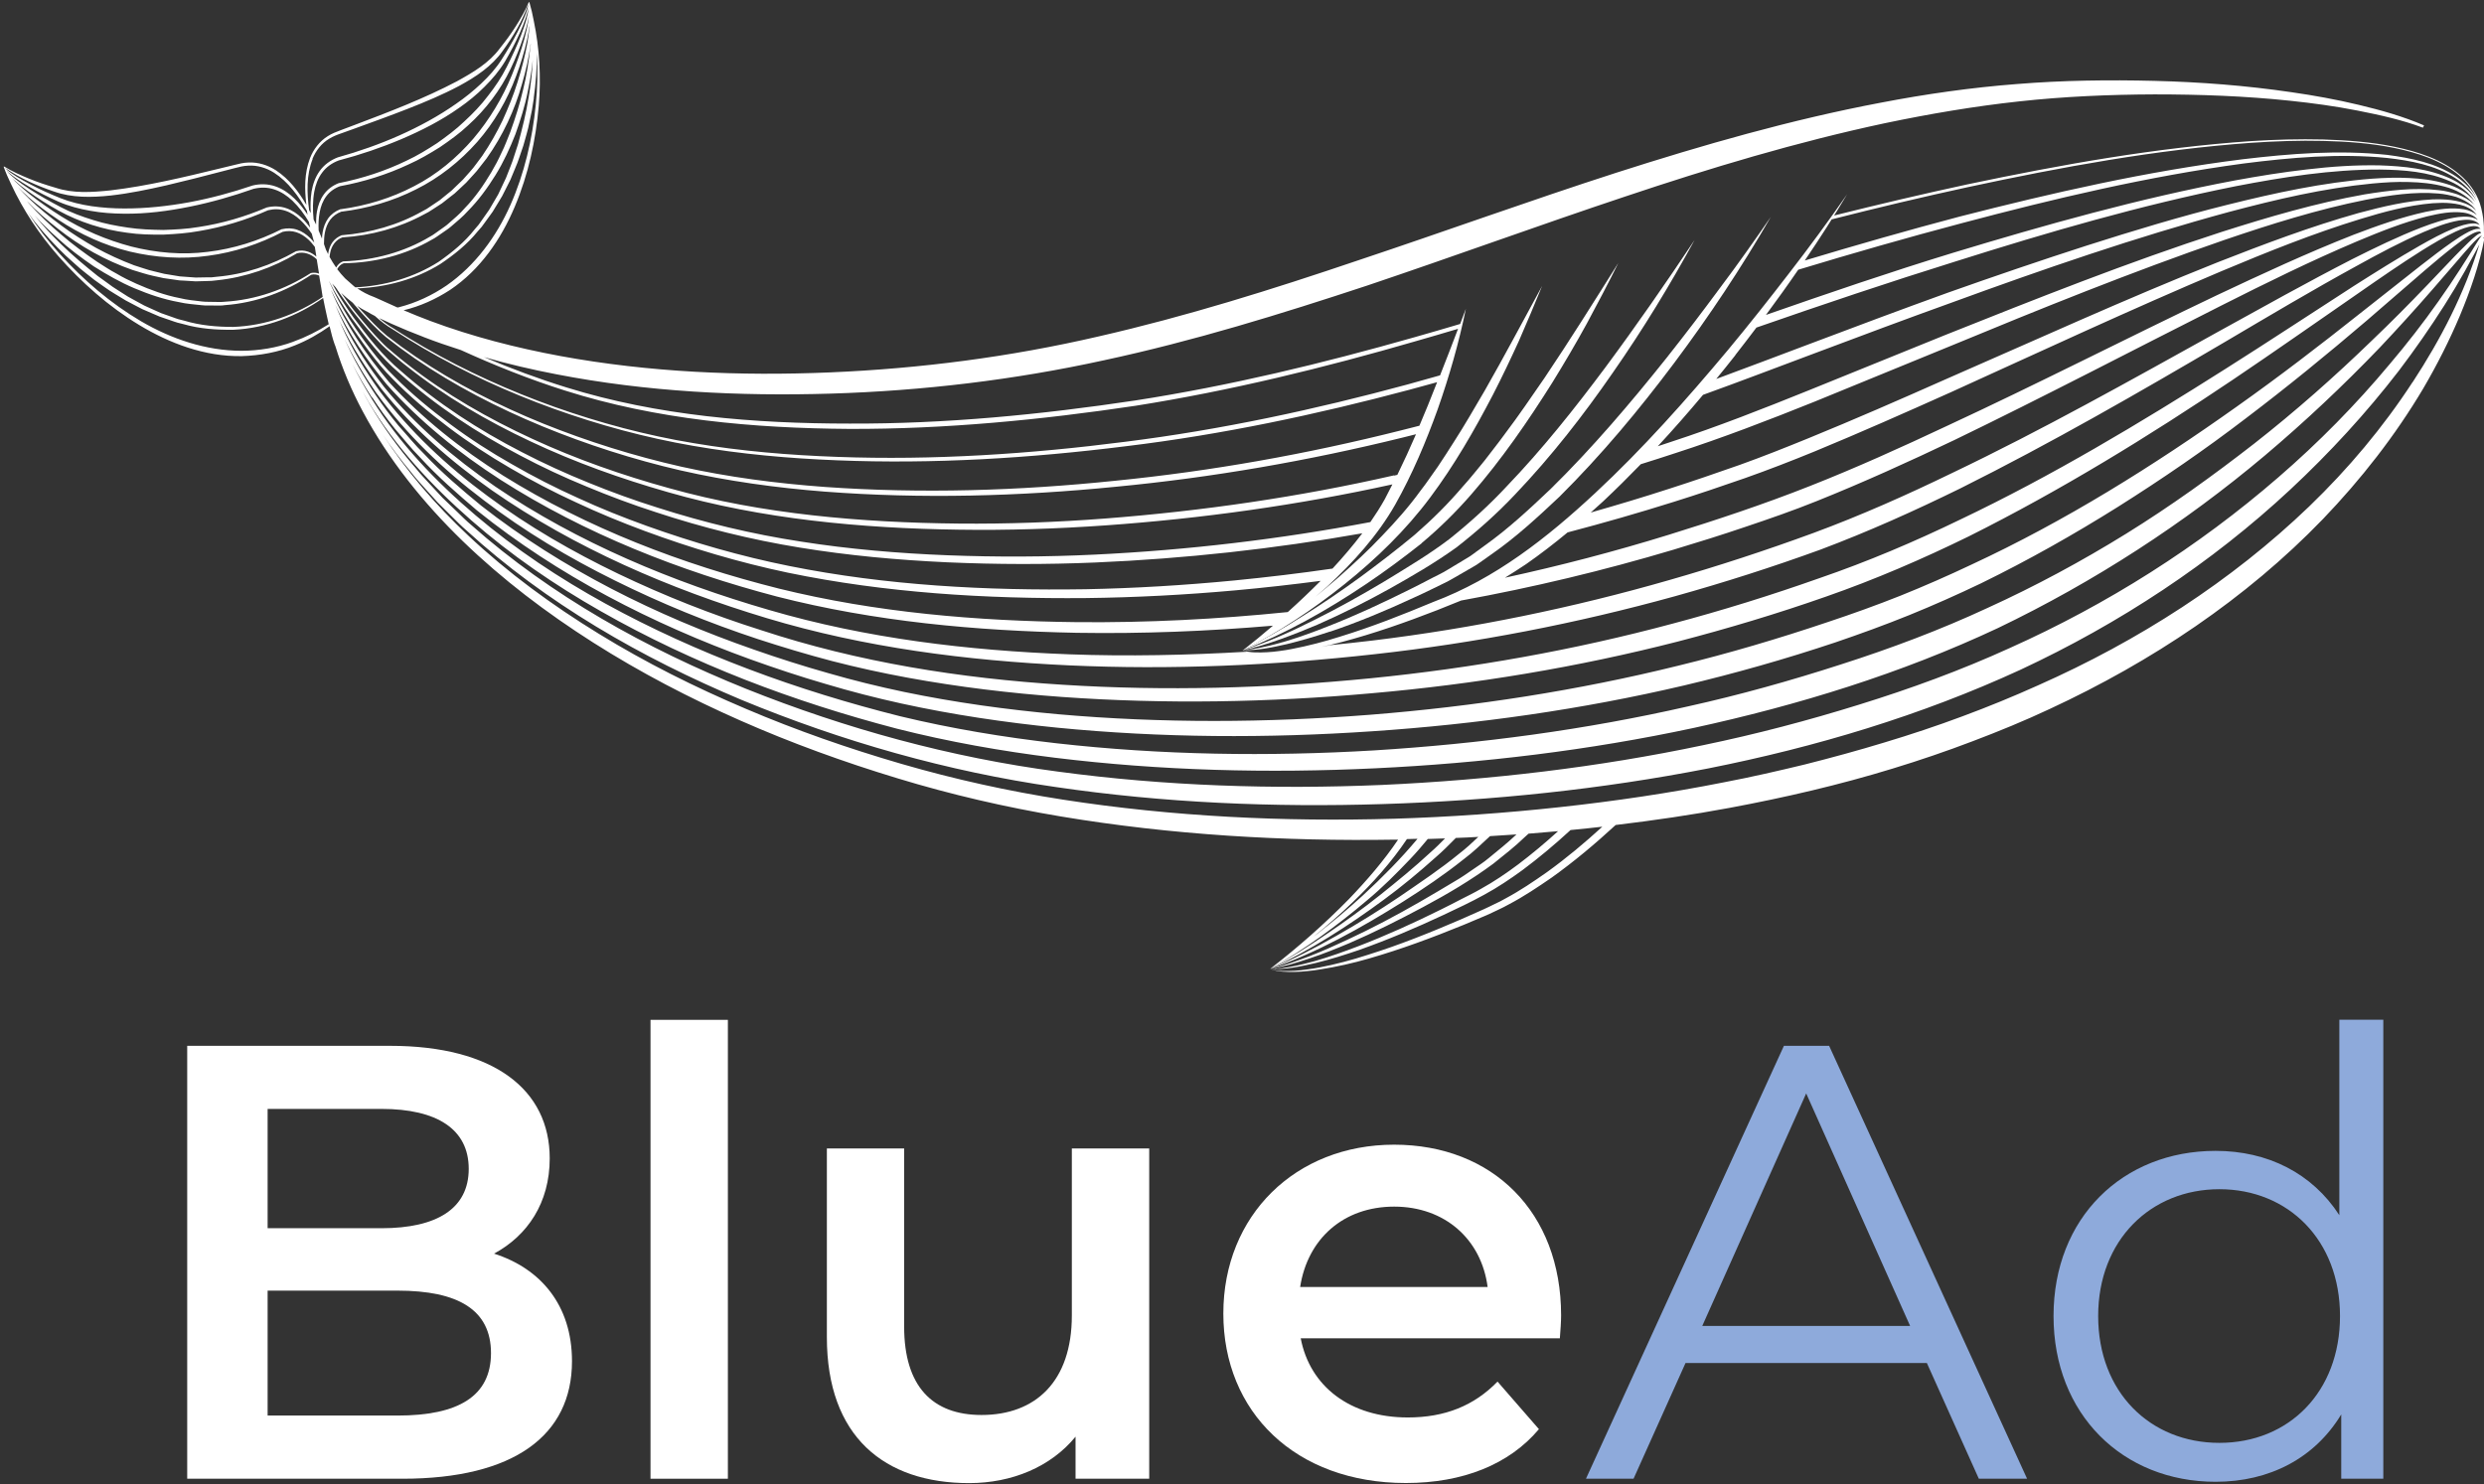 <?xml version="1.0" encoding="UTF-8"?> <svg xmlns="http://www.w3.org/2000/svg" width="261" height="156" viewBox="0 0 261 156" fill="none"><rect x="0" y="0" width="261" height="156" fill="#333333" stroke="none"/><g clip-path="url(#clip0_684_633)"><path d="M149.38 57.08C151.27 55.5 153.02 53.77 154.61 51.94C157.8 48.27 160.54 44.29 163.1 40.22C164.36 38.18 165.58 36.11 166.73 34.01C167.87 31.9 168.98 29.78 170.04 27.64C167.49 31.7 164.95 35.76 162.28 39.73C160.92 41.7 159.58 43.68 158.14 45.58C157.44 46.55 156.69 47.48 155.97 48.43C155.21 49.35 154.47 50.29 153.67 51.17C152.12 52.99 150.43 54.66 148.63 56.22C146.78 57.76 144.86 59.23 142.92 60.66C140.97 62.08 138.97 63.45 136.91 64.73C134.86 66.04 132.76 67.25 130.57 68.35C135.14 66.57 139.44 64.14 143.49 61.42C145.52 60.06 147.48 58.6 149.39 57.09L149.38 57.08Z" fill="white"></path><path d="M138.461 65.64C141.011 64.52 143.501 63.27 145.931 61.92C148.361 60.56 150.741 59.18 153.041 57.53C155.241 55.81 157.321 53.96 159.211 51.95C163.021 47.95 166.391 43.62 169.491 39.13C172.611 34.65 175.451 29.99 178.051 25.23C175.031 29.76 171.931 34.23 168.691 38.6C165.441 42.96 162.051 47.22 158.291 51.14C156.441 53.13 154.421 54.95 152.311 56.64C150.171 58.27 147.781 59.69 145.441 61.12C143.081 62.53 140.671 63.88 138.201 65.11C135.741 66.35 133.221 67.51 130.561 68.34C131.931 68.07 133.261 67.64 134.581 67.17C135.891 66.7 137.191 66.18 138.471 65.64H138.461Z" fill="white"></path><path d="M139.761 66.39C142.741 65.38 145.641 64.17 148.481 62.85C149.201 62.53 149.901 62.19 150.601 61.85C151.301 61.49 152.021 61.19 152.701 60.78L154.761 59.59C155.111 59.4 155.431 59.17 155.751 58.94L156.711 58.26C159.301 56.46 161.591 54.34 163.851 52.21C168.261 47.83 172.221 43.08 175.911 38.15C179.601 33.22 183.001 28.1 186.061 22.8C184.321 25.32 182.561 27.83 180.711 30.28C178.891 32.75 177.031 35.19 175.131 37.59C171.311 42.38 167.331 47.06 162.961 51.36C160.741 53.47 158.491 55.57 156.001 57.34L155.071 58.02C154.761 58.25 154.461 58.48 154.121 58.67L152.161 59.85C151.521 60.26 150.791 60.57 150.111 60.94C149.421 61.3 148.731 61.66 148.031 62C145.251 63.38 142.431 64.7 139.531 65.83C138.081 66.41 136.621 66.94 135.131 67.39C134.381 67.61 133.631 67.82 132.861 67.98C132.101 68.15 131.331 68.3 130.541 68.33C132.121 68.38 133.681 68.05 135.211 67.7C136.741 67.33 138.251 66.88 139.741 66.38L139.761 66.39Z" fill="white"></path><path d="M260.881 24.97H260.931L261.001 24.98C261.001 24.98 261.001 24.93 261.001 24.88C261.001 24.86 261.001 24.85 261.001 24.84C261.001 24.82 261.001 24.8 261.001 24.79C261.001 24.75 261.001 24.7 261.001 24.66C261.001 24.63 261.001 24.6 261.001 24.57C261.001 24.45 261.001 24.34 260.991 24.22C260.991 24.2 260.991 24.17 260.991 24.15C260.991 24.15 260.991 24.14 260.991 24.13C260.991 23.89 260.991 23.65 260.961 23.41C260.941 23.08 260.891 22.76 260.831 22.44C260.761 22.08 260.681 21.71 260.561 21.36C260.161 20.2 259.411 19.17 258.461 18.36C256.551 16.73 254.051 15.95 251.611 15.43C249.141 14.92 246.621 14.74 244.101 14.66C241.581 14.6 239.061 14.67 236.541 14.83C226.481 15.52 216.551 17.31 206.711 19.38C202.031 20.39 197.361 21.49 192.721 22.65C192.611 22.82 192.521 22.96 192.451 23.06C197.201 21.85 201.981 20.71 206.771 19.67C216.591 17.56 226.511 15.73 236.551 15.01C239.061 14.84 241.581 14.75 244.091 14.81C246.601 14.87 249.121 15.05 251.581 15.55C254.011 16.06 256.501 16.83 258.391 18.44C259.161 19.09 259.791 19.9 260.211 20.8C259.711 19.89 258.931 19.12 258.061 18.54C255.921 17.13 253.341 16.61 250.841 16.28C245.771 15.74 240.671 16.14 235.641 16.74C225.571 18 215.681 20.26 205.881 22.77C200.431 24.21 195.021 25.76 189.631 27.38C191.181 25.1 192.671 22.78 194.081 20.42C192.121 23.24 190.091 26 187.991 28.71C185.901 31.43 183.771 34.12 181.581 36.76C177.181 42.02 172.621 47.16 167.591 51.84C162.571 56.51 157.121 60.82 150.591 63.27C147.381 64.61 144.141 65.89 140.811 66.91C139.151 67.44 137.461 67.88 135.751 68.21C135.321 68.29 134.891 68.37 134.461 68.42C134.031 68.48 133.591 68.53 133.161 68.55C132.301 68.59 131.401 68.63 130.561 68.36C130.701 68.42 130.851 68.46 131.001 68.5C124.891 68.86 118.451 69 112.331 68.77C101.691 68.37 91.041 67.1 80.841 64.12C70.651 61.17 60.741 57.04 52.011 51.12C47.691 48.13 43.641 44.71 40.361 40.67C38.771 38.62 37.341 36.43 36.171 34.12C35.831 33.44 35.511 32.74 35.221 32.03C36.621 35.03 38.511 37.82 40.631 40.4C44.091 44.29 48.201 47.6 52.611 50.44C61.461 56.1 71.411 60.01 81.631 62.7C91.911 65.33 102.551 66.3 113.141 66.51C120.021 66.62 126.901 66.35 133.751 65.76C132.711 66.65 131.661 67.52 130.571 68.37C134.381 66.43 137.971 64.06 141.301 61.38C144.631 58.71 147.721 55.71 150.271 52.29C152.821 48.88 154.921 45.22 156.861 41.5C157.821 39.64 158.721 37.74 159.591 35.84C160.431 33.92 161.241 32 162.031 30.06C160.021 33.74 158.071 37.44 156.001 41.06C154.941 42.86 153.911 44.67 152.781 46.42C152.231 47.31 151.651 48.17 151.081 49.04C150.471 49.88 149.901 50.76 149.261 51.57C148.041 53.26 146.661 54.81 145.211 56.32C143.781 57.84 142.231 59.27 140.661 60.66C139.851 61.36 139.041 62.05 138.211 62.73C138.631 62.36 139.061 62 139.471 61.63C142.191 59.1 144.731 56.31 146.591 53.05C148.411 49.82 149.831 46.43 151.071 42.99C152.281 39.54 153.291 36.03 154.021 32.46C153.821 32.99 153.621 33.52 153.421 34.05C151.831 34.52 150.241 34.99 148.641 35.44C138.991 38.19 129.211 40.55 119.291 42.09C109.361 43.58 99.321 44.56 89.271 44.52C79.241 44.52 69.101 43.7 59.521 40.72C56.571 39.81 53.681 38.73 50.841 37.53C53.351 38.25 55.901 38.85 58.471 39.34C67.961 41.18 77.671 41.66 87.301 41.37C96.931 41.08 106.571 39.93 115.981 37.87C125.401 35.85 134.581 33.01 143.661 30.01C152.721 26.96 161.671 23.69 170.691 20.68C179.701 17.66 188.801 14.92 198.091 12.94C202.731 11.97 207.421 11.17 212.131 10.66C216.851 10.14 221.601 9.94 226.371 9.92C231.131 9.92 235.901 10.09 240.641 10.59C243.011 10.84 245.371 11.16 247.701 11.62C250.031 12.08 252.371 12.59 254.581 13.42L254.701 13.18C252.491 12.23 250.181 11.58 247.841 11.02C245.501 10.46 243.141 10.03 240.761 9.69C236.001 8.99 231.201 8.62 226.391 8.5C221.591 8.38 216.761 8.44 211.951 8.83C207.141 9.2 202.361 9.88 197.631 10.79C188.161 12.58 178.921 15.24 169.811 18.16C160.701 21.1 151.741 24.35 142.711 27.36C133.711 30.41 124.641 33.26 115.391 35.37C106.151 37.51 96.721 38.74 87.221 39.14C77.731 39.54 68.181 39.13 58.871 37.42C54.221 36.56 49.631 35.38 45.231 33.74C44.281 33.38 43.341 33.01 42.411 32.61C44.151 32.19 45.801 31.44 47.291 30.47C50.471 28.34 52.651 25.12 54.081 21.74C55.521 18.34 56.301 14.72 56.611 11.08C56.861 8.1 56.691 5.09 56.081 2.17C55.961 1.52 55.811 0.87 55.621 0.23H55.591H55.561C55.201 1.11 54.711 1.94 54.201 2.75C53.691 3.56 53.121 4.33 52.521 5.08C51.391 6.62 49.691 7.62 48.001 8.55C44.561 10.36 40.871 11.77 37.191 13.16L35.811 13.68C35.361 13.85 34.871 14.03 34.441 14.31C33.571 14.85 32.941 15.69 32.581 16.6C31.971 18.19 31.991 19.89 32.191 21.53C31.381 20.14 30.391 18.82 28.991 17.9C28.151 17.36 27.131 17.03 26.101 17.08C25.591 17.09 25.081 17.22 24.611 17.34L23.171 17.69C19.341 18.62 15.491 19.55 11.601 20.01C9.661 20.21 7.681 20.35 5.831 19.73C4.891 19.46 3.961 19.15 3.061 18.78C2.161 18.41 1.261 18.01 0.431 17.5L0.411 17.52H0.381C0.611 18.16 0.881 18.77 1.171 19.37C2.441 22.09 4.121 24.63 6.121 26.91C8.571 29.69 11.391 32.2 14.611 34.15C17.811 36.09 21.531 37.49 25.401 37.43C27.321 37.37 29.231 37.02 30.991 36.3C32.291 35.78 33.501 35.09 34.631 34.29C34.801 35.01 34.971 35.65 35.141 36.13C35.171 36.23 35.211 36.31 35.241 36.39C35.971 38.76 36.951 41.07 38.131 43.27C40.831 48.32 44.481 52.86 48.631 56.88C52.791 60.91 57.441 64.43 62.351 67.55C67.261 70.67 72.461 73.38 77.811 75.74C83.161 78.1 88.681 80.1 94.291 81.8C99.901 83.51 105.651 84.84 111.451 85.81C123.061 87.75 134.851 88.44 146.611 88.25C146.711 88.25 146.801 88.25 146.901 88.25C145.401 90.47 143.631 92.52 141.751 94.48C139.181 97.1 136.411 99.55 133.471 101.82C137.111 99.77 140.491 97.3 143.661 94.61C145.261 93.28 146.731 91.8 148.161 90.3C148.811 89.62 149.421 88.91 150.021 88.18C150.621 88.16 151.231 88.14 151.831 88.12C151.341 88.62 150.841 89.12 150.301 89.59C148.611 91.16 146.821 92.62 145.021 94.06C143.211 95.5 141.331 96.86 139.411 98.16C137.501 99.47 135.521 100.7 133.471 101.83C137.721 99.85 141.671 97.32 145.421 94.55C147.301 93.17 149.091 91.68 150.821 90.13C151.571 89.49 152.271 88.78 152.971 88.07C153.761 88.04 154.551 88.01 155.331 87.96C154.681 88.58 154.021 89.19 153.301 89.74C151.331 91.36 149.151 92.8 147.031 94.26C144.891 95.7 142.691 97.07 140.431 98.35C138.181 99.64 135.871 100.83 133.461 101.83C138.411 100.12 142.991 97.54 147.401 94.78C149.601 93.39 151.751 91.94 153.791 90.31C154.781 89.57 155.661 88.72 156.561 87.88C157.491 87.82 158.411 87.77 159.341 87.7C158.411 88.58 157.411 89.38 156.421 90.19C156.151 90.42 155.861 90.63 155.571 90.83L154.691 91.43C154.111 91.83 153.531 92.24 152.901 92.6C151.671 93.34 150.441 94.07 149.191 94.79C146.701 96.22 144.161 97.57 141.551 98.78C140.251 99.39 138.931 99.98 137.591 100.5C136.241 101.01 134.881 101.51 133.471 101.83C134.911 101.6 136.301 101.17 137.671 100.71C139.051 100.25 140.391 99.71 141.731 99.15C144.391 98 146.981 96.7 149.521 95.34C152.071 93.98 154.561 92.51 156.901 90.78C158.031 89.87 159.171 88.99 160.201 87.99C160.331 87.86 160.471 87.74 160.611 87.62C161.641 87.54 162.681 87.45 163.711 87.36C162.371 88.58 160.971 89.75 159.521 90.85C158.261 91.79 156.971 92.67 155.591 93.43C154.921 93.82 154.201 94.17 153.491 94.53C152.781 94.89 152.091 95.27 151.371 95.61C148.531 97.02 145.641 98.33 142.671 99.47C141.191 100.03 139.691 100.57 138.161 101.01C137.391 101.22 136.621 101.42 135.841 101.57C135.061 101.72 134.271 101.86 133.471 101.85C135.081 101.92 136.671 101.58 138.221 101.22C139.781 100.84 141.301 100.36 142.821 99.84C145.841 98.77 148.781 97.52 151.661 96.17C153.101 95.49 154.541 94.82 155.951 94.04C157.371 93.27 158.691 92.38 159.981 91.44C161.741 90.13 163.411 88.72 165.021 87.24C166.131 87.13 167.251 87.02 168.361 86.89C166.511 88.58 164.591 90.19 162.551 91.66C161.141 92.65 159.711 93.62 158.191 94.43C157.821 94.65 157.431 94.84 157.041 95.02C156.651 95.2 156.271 95.41 155.871 95.58L153.481 96.64C150.281 98.02 147.041 99.32 143.711 100.36C142.051 100.9 140.361 101.35 138.651 101.68C138.221 101.76 137.791 101.84 137.361 101.89C136.931 101.96 136.491 102 136.061 102.03C135.191 102.07 134.301 102.12 133.461 101.84C134.281 102.16 135.191 102.16 136.071 102.15C136.511 102.14 136.951 102.11 137.391 102.06C137.831 102.03 138.271 101.96 138.701 101.89C140.441 101.62 142.161 101.23 143.851 100.74C147.231 99.77 150.521 98.54 153.761 97.22L156.181 96.2C156.581 96.03 156.981 95.82 157.381 95.64C157.781 95.45 158.181 95.26 158.561 95.04C160.121 94.22 161.581 93.24 163.021 92.25C165.401 90.55 167.621 88.68 169.761 86.71C173.771 86.23 177.761 85.65 181.731 84.91C187.521 83.83 193.271 82.5 198.901 80.77C201.721 79.91 204.511 78.96 207.261 77.91C210.011 76.87 212.741 75.75 215.401 74.5C226.061 69.55 235.991 62.94 244.071 54.56C248.091 50.37 251.671 45.79 254.611 40.84C256.061 38.36 257.361 35.8 258.471 33.17C259.571 30.53 260.511 27.84 261.051 25.03L260.911 25.01L260.881 24.97ZM144.001 54.87C134.461 56.68 124.771 57.82 115.061 58.29C109.901 58.54 104.721 58.56 99.561 58.36C94.401 58.16 89.241 57.72 84.141 56.92C79.041 56.14 74.011 54.93 69.111 53.36C66.651 52.59 64.231 51.71 61.851 50.74C59.471 49.78 57.131 48.71 54.851 47.53C50.291 45.19 45.971 42.39 42.151 39.02C40.191 37.39 38.631 35.38 37.131 33.35C36.321 32.21 35.561 31.03 34.901 29.8C35.011 29.92 35.141 30.06 35.271 30.2C35.931 31.21 36.641 32.19 37.401 33.13C38.191 34.11 39.001 35.08 39.871 35.99C40.301 36.45 40.781 36.88 41.271 37.28C41.761 37.69 42.231 38.11 42.741 38.49C46.721 41.65 51.151 44.24 55.781 46.41C60.411 48.59 65.251 50.32 70.191 51.73C75.131 53.15 80.211 54.1 85.321 54.71C90.431 55.32 95.581 55.6 100.731 55.67C105.881 55.75 111.031 55.58 116.161 55.22C126.301 54.5 136.391 53.09 146.301 50.91C146.041 51.43 145.771 51.95 145.501 52.47C145.041 53.29 144.531 54.09 143.991 54.87H144.001ZM146.481 49.96C136.501 52.24 126.331 53.71 116.101 54.5C110.991 54.89 105.861 55.08 100.731 55.03C95.601 54.98 90.471 54.73 85.381 54.16C80.291 53.59 75.241 52.69 70.311 51.31C65.381 49.95 60.551 48.26 55.921 46.12C51.291 43.99 46.861 41.45 42.871 38.33C42.361 37.95 41.891 37.54 41.401 37.14C40.911 36.74 40.441 36.33 40.011 35.87C39.131 34.97 38.321 34.01 37.531 33.04C36.931 32.31 36.381 31.55 35.841 30.78C36.201 31.12 36.611 31.47 37.051 31.81C37.321 32.13 37.601 32.45 37.881 32.76C38.721 33.68 39.571 34.61 40.541 35.42L42.041 36.57L43.581 37.67C47.751 40.53 52.281 42.86 56.971 44.8C61.671 46.73 66.531 48.29 71.501 49.44C76.481 50.57 81.551 51.27 86.641 51.67C96.831 52.45 107.081 52.17 117.241 51.16C127.401 50.19 137.491 48.43 147.381 45.99C147.851 45.88 148.311 45.76 148.781 45.64C148.161 47.08 147.511 48.5 146.821 49.91C146.701 49.94 146.591 49.97 146.471 49.99L146.481 49.96ZM149.161 44.74C148.511 44.91 147.851 45.08 147.191 45.24C137.341 47.72 127.311 49.52 117.171 50.53C107.051 51.58 96.831 51.9 86.671 51.18C81.601 50.81 76.541 50.15 71.581 49.05C66.631 47.93 61.771 46.41 57.071 44.52C52.381 42.62 47.851 40.31 43.681 37.49L42.141 36.41L40.641 35.28C39.681 34.49 38.831 33.56 37.981 32.65C37.831 32.48 37.681 32.31 37.531 32.15C37.851 32.37 38.191 32.57 38.541 32.74C38.551 32.74 38.561 32.74 38.571 32.75C38.841 32.92 39.121 33.07 39.391 33.21C39.981 33.74 40.601 34.23 41.291 34.63C42.341 35.32 43.411 35.97 44.491 36.61C48.831 39.14 53.431 41.25 58.181 42.96C62.931 44.67 67.831 46 72.831 46.86C77.821 47.73 82.891 48.18 87.951 48.38C98.091 48.79 108.251 48.16 118.301 46.9C128.371 45.68 138.301 43.58 148.071 40.97C149.051 40.71 150.031 40.44 151.001 40.17C150.681 40.98 150.361 41.8 150.031 42.61C149.741 43.32 149.441 44.03 149.141 44.74H149.161ZM44.501 35.42C45.791 35.92 47.101 36.37 48.421 36.79C51.981 38.41 55.631 39.87 59.371 41.05C68.991 44.11 79.181 45.01 89.241 45.08C99.341 45.11 109.401 44.13 119.361 42.64C129.321 41.06 139.111 38.66 148.761 35.86C150.241 35.44 151.721 35 153.201 34.56C152.581 36.2 151.951 37.83 151.311 39.45C150.181 39.77 149.051 40.09 147.921 40.4C138.181 43.04 128.281 45.17 118.251 46.43C108.221 47.72 98.091 48.39 87.981 48.02C82.931 47.84 77.881 47.42 72.901 46.58C67.921 45.76 63.021 44.45 58.281 42.77C53.541 41.08 48.931 39 44.591 36.5C43.511 35.87 42.431 35.23 41.381 34.54C40.821 34.22 40.311 33.84 39.831 33.43C40.271 33.64 40.721 33.84 41.161 34.04C42.261 34.53 43.381 34.99 44.511 35.42H44.501ZM56.081 10.31C56.301 8.75 56.421 7.16 56.391 5.58C56.521 7.4 56.481 9.23 56.291 11.04C55.931 14.65 55.101 18.23 53.631 21.55C52.161 24.86 49.941 27.9 46.931 30C45.421 31.03 43.731 31.83 41.921 32.29C41.871 32.3 41.821 32.31 41.761 32.32C41.281 32.11 40.801 31.88 40.321 31.67C40.051 31.54 39.791 31.43 39.541 31.32C39.461 31.29 39.391 31.25 39.311 31.22C38.641 30.98 38.061 30.66 37.541 30.31C40.611 30.19 43.671 29.36 46.281 27.74C47.721 26.77 49.101 25.67 50.191 24.32L50.621 23.83C50.751 23.66 50.881 23.48 51.001 23.31L51.761 22.26L52.431 21.16L52.761 20.61L53.051 20.04L53.631 18.89L54.121 17.71C54.471 16.93 54.701 16.1 54.991 15.3C55.211 14.48 55.481 13.66 55.631 12.83C55.721 12.41 55.811 12 55.891 11.58L56.091 10.32L56.081 10.31ZM55.541 10.24C55.281 11.9 54.871 13.53 54.431 15.15L54.041 16.35C53.921 16.75 53.781 17.15 53.621 17.54L53.161 18.71L52.621 19.85L52.351 20.42L52.031 20.97L51.391 22.06L50.661 23.1C50.541 23.27 50.421 23.45 50.291 23.62L49.881 24.1C48.831 25.44 47.501 26.53 46.101 27.51C43.521 29.16 40.451 30.05 37.341 30.2C37.291 30.17 37.251 30.13 37.211 30.1C36.891 29.82 36.571 29.54 36.261 29.26C35.951 28.94 35.681 28.62 35.431 28.29C35.581 28.01 35.801 27.77 36.111 27.67C39.351 27.62 42.601 26.81 45.391 25.18C45.761 25 46.071 24.74 46.411 24.52C46.731 24.28 47.091 24.08 47.391 23.81C48.001 23.28 48.631 22.78 49.161 22.18C50.291 21.04 51.231 19.74 52.071 18.39C52.911 17.03 53.571 15.59 54.151 14.12C54.681 12.63 55.161 11.13 55.461 9.58C55.691 8.49 55.871 7.39 55.981 6.28C55.921 7.62 55.771 8.95 55.541 10.27V10.24ZM55.731 4.86C55.581 6.4 55.331 7.94 54.961 9.44C54.611 10.95 54.141 12.43 53.611 13.89C53.311 14.61 53.061 15.34 52.701 16.04C52.531 16.39 52.381 16.75 52.191 17.09L51.621 18.11C50.821 19.45 49.941 20.74 48.841 21.87C48.331 22.47 47.721 22.97 47.131 23.49C46.841 23.76 46.501 23.96 46.181 24.2C45.851 24.42 45.551 24.68 45.201 24.86C42.481 26.5 39.291 27.36 36.081 27.47H36.061H36.051C35.721 27.59 35.481 27.83 35.321 28.12C35.051 27.74 34.831 27.37 34.631 27.01C34.641 26.86 34.661 26.72 34.691 26.58C34.821 25.86 35.271 25.19 35.981 24.95C38.961 24.77 41.921 23.96 44.541 22.54L45.031 22.28L45.501 21.98L46.441 21.37L47.321 20.68L47.761 20.34L48.171 19.96L48.981 19.2L49.731 18.38C49.991 18.11 50.221 17.83 50.441 17.53C50.671 17.24 50.901 16.95 51.121 16.66C52.831 14.26 54.081 11.58 54.861 8.78C55.261 7.4 55.581 5.99 55.761 4.57C55.761 4.67 55.761 4.77 55.741 4.86H55.731ZM55.641 2.79C55.591 3.36 55.511 3.93 55.421 4.49C55.161 5.9 54.801 7.29 54.371 8.65C53.951 10.02 53.401 11.34 52.811 12.65C52.191 13.94 51.481 15.19 50.671 16.38C50.461 16.67 50.241 16.96 50.031 17.24C49.821 17.53 49.601 17.81 49.351 18.08L48.631 18.89L47.851 19.64L47.461 20.02L47.041 20.36L46.191 21.05L45.281 21.66L44.831 21.96L44.351 22.22C41.811 23.66 38.901 24.48 35.951 24.72H35.931H35.911C35.531 24.87 35.181 25.12 34.941 25.45C34.701 25.78 34.571 26.16 34.501 26.54C34.491 26.6 34.491 26.66 34.481 26.72C34.401 26.56 34.321 26.4 34.251 26.25C34.181 26.05 34.111 25.85 34.041 25.65C34.041 25.24 34.061 24.83 34.141 24.43C34.231 23.95 34.411 23.48 34.701 23.09C34.991 22.71 35.391 22.42 35.851 22.25C38.581 21.92 41.261 21.15 43.701 19.91C46.161 18.69 48.341 16.95 50.141 14.92C51.931 12.88 53.301 10.5 54.231 7.99C54.701 6.74 55.091 5.46 55.381 4.16C55.481 3.7 55.561 3.24 55.621 2.77L55.641 2.79ZM55.581 1.61C55.561 1.8 55.541 2 55.511 2.19C55.411 2.84 55.261 3.48 55.091 4.11C54.741 5.38 54.291 6.62 53.801 7.85C52.811 10.29 51.431 12.57 49.721 14.59C47.991 16.59 45.911 18.34 43.511 19.57C41.131 20.82 38.491 21.63 35.801 21.99H35.781H35.761C35.251 22.18 34.791 22.52 34.481 22.95C34.171 23.38 33.991 23.89 33.901 24.4C33.861 24.63 33.841 24.85 33.831 25.08C33.721 24.8 33.601 24.52 33.481 24.23C33.451 23.58 33.471 22.93 33.591 22.3C33.701 21.7 33.921 21.11 34.281 20.63C34.641 20.14 35.151 19.78 35.731 19.57C38.211 19.11 40.631 18.36 42.911 17.29C44.061 16.78 45.151 16.14 46.221 15.47C47.261 14.76 48.281 14.03 49.191 13.17C51.051 11.49 52.581 9.47 53.651 7.23C54.181 6.12 54.631 4.98 55.021 3.82C55.211 3.24 55.381 2.65 55.501 2.05C55.531 1.91 55.551 1.76 55.581 1.61ZM33.931 31.19C31.161 33.07 27.881 34.24 24.511 34.36C22.781 34.36 21.041 34.21 19.381 33.71L18.751 33.55C18.541 33.49 18.341 33.41 18.141 33.34L16.921 32.91L15.741 32.38L15.151 32.11L14.581 31.8L13.451 31.18L12.371 30.49C12.001 30.27 11.651 30.02 11.311 29.76L10.271 29.01C8.931 27.94 7.621 26.85 6.401 25.65C5.421 24.7 4.501 23.7 3.641 22.65C4.401 23.49 5.211 24.28 6.061 25.04C7.241 26.13 8.531 27.09 9.861 28C11.221 28.86 12.631 29.67 14.131 30.3C15.631 30.93 17.171 31.46 18.781 31.75C19.581 31.94 20.391 31.99 21.211 32.08C21.621 32.13 22.031 32.1 22.431 32.11C22.841 32.11 23.251 32.14 23.651 32.07C26.911 31.83 30.041 30.66 32.701 28.88C32.981 28.8 33.271 28.85 33.531 28.96C33.601 29.37 33.671 29.8 33.751 30.23C33.801 30.55 33.851 30.88 33.901 31.2L33.931 31.19ZM55.541 0.84C55.511 1.23 55.411 1.62 55.321 2C55.161 2.58 54.951 3.15 54.741 3.72C54.311 4.85 53.791 5.95 53.241 7.04C52.701 8.12 52.021 9.13 51.271 10.08C50.541 11.05 49.691 11.93 48.791 12.76C47.911 13.61 46.921 14.34 45.921 15.05C44.891 15.72 43.831 16.37 42.711 16.89C40.481 17.97 38.091 18.75 35.641 19.24H35.621H35.611C34.981 19.48 34.411 19.89 34.021 20.44C33.631 20.98 33.411 21.61 33.301 22.24C33.221 22.69 33.211 23.15 33.211 23.6C33.131 23.42 33.041 23.24 32.951 23.07C32.851 22.09 32.851 21.11 33.021 20.15C33.151 19.43 33.411 18.72 33.851 18.14C34.281 17.55 34.901 17.12 35.601 16.86C37.841 16.27 40.031 15.53 42.161 14.63C44.291 13.72 46.361 12.67 48.251 11.33C49.201 10.67 50.101 9.94 50.911 9.12C51.731 8.31 52.481 7.42 53.071 6.44C53.641 5.46 54.171 4.46 54.631 3.43C54.861 2.92 55.071 2.39 55.251 1.85C55.341 1.58 55.421 1.31 55.491 1.04C55.511 0.97 55.521 0.89 55.541 0.82V0.84ZM32.831 16.7C33.181 15.84 33.781 15.06 34.591 14.58C34.991 14.33 35.431 14.16 35.901 14L37.291 13.5C39.141 12.83 40.991 12.16 42.831 11.44C44.671 10.72 46.491 9.96 48.241 9.03C49.961 8.1 51.701 6.96 52.831 5.33C53.931 3.82 54.891 2.19 55.511 0.44C55.471 0.91 55.261 1.38 55.101 1.82C54.891 2.34 54.641 2.84 54.391 3.34C53.891 4.34 53.311 5.31 52.711 6.25C52.121 7.18 51.371 8.02 50.551 8.79C49.731 9.56 48.851 10.27 47.921 10.91C46.071 12.21 44.051 13.3 41.971 14.23C39.881 15.16 37.711 15.92 35.491 16.54C34.731 16.83 34.051 17.32 33.591 17.97C33.121 18.62 32.871 19.37 32.741 20.12C32.621 20.88 32.601 21.64 32.651 22.39C32.601 22.29 32.541 22.18 32.481 22.08C32.241 20.28 32.181 18.39 32.851 16.71L32.831 16.7ZM5.651 20.12C7.561 20.81 9.651 20.76 11.621 20.55C13.601 20.33 15.551 19.92 17.481 19.48C19.411 19.03 21.321 18.54 23.231 18.04L24.661 17.67C25.141 17.54 25.601 17.43 26.081 17.41C27.031 17.35 27.981 17.64 28.791 18.15C30.301 19.12 31.371 20.62 32.251 22.16C32.251 22.21 32.271 22.27 32.271 22.32C32.281 22.4 32.301 22.49 32.321 22.57C31.921 21.96 31.471 21.38 30.931 20.86C30.371 20.32 29.711 19.85 28.941 19.59C28.171 19.32 27.321 19.3 26.531 19.5C24.361 20.24 22.131 20.84 19.871 21.26C17.611 21.67 15.321 21.92 13.031 21.91C11.891 21.91 10.741 21.83 9.621 21.67C8.491 21.5 7.381 21.24 6.331 20.82C5.271 20.39 4.221 19.93 3.211 19.39C2.711 19.12 2.201 18.85 1.721 18.55C1.311 18.28 0.851 18.01 0.531 17.64C2.091 18.73 3.851 19.51 5.671 20.13L5.651 20.12ZM0.731 17.97C0.791 18.03 0.861 18.09 0.921 18.15C1.141 18.34 1.371 18.51 1.601 18.68C2.071 19.01 2.551 19.33 3.051 19.62C4.051 20.2 5.081 20.72 6.131 21.19C7.211 21.66 8.351 21.96 9.511 22.16C10.661 22.37 11.841 22.45 13.011 22.46C15.351 22.49 17.681 22.18 19.951 21.72C22.221 21.26 24.451 20.62 26.631 19.85C27.351 19.67 28.121 19.67 28.821 19.91C29.531 20.14 30.161 20.57 30.711 21.08C31.401 21.74 31.971 22.51 32.461 23.33C32.501 23.53 32.541 23.73 32.591 23.93C32.331 23.58 32.061 23.25 31.741 22.94C31.271 22.49 30.721 22.1 30.071 21.88C29.431 21.66 28.711 21.64 28.061 21.8H28.051H28.041C25.751 22.78 23.341 23.49 20.871 23.86C19.641 24.07 18.391 24.13 17.151 24.17C15.911 24.15 14.661 24.11 13.431 23.92C12.201 23.74 10.981 23.51 9.801 23.13C8.621 22.77 7.451 22.34 6.361 21.76C5.261 21.18 4.181 20.58 3.141 19.9C2.621 19.56 2.111 19.21 1.631 18.83C1.311 18.57 0.991 18.3 0.731 17.99V17.97ZM1.181 18.64C1.291 18.75 1.401 18.85 1.511 18.95C1.971 19.37 2.461 19.76 2.971 20.12C3.991 20.85 5.041 21.52 6.141 22.13C8.351 23.35 10.821 24.13 13.351 24.46C14.611 24.65 15.891 24.67 17.161 24.66C18.431 24.6 19.701 24.51 20.951 24.28C23.441 23.86 25.871 23.12 28.161 22.1C28.761 21.95 29.391 21.95 29.981 22.15C30.571 22.34 31.101 22.7 31.551 23.12C32.011 23.55 32.401 24.04 32.761 24.56C32.841 24.87 32.921 25.19 33.021 25.5C32.881 25.33 32.731 25.16 32.571 25C32.191 24.64 31.751 24.32 31.231 24.15C30.711 23.97 30.141 23.96 29.611 24.09H29.591L29.571 24.1C27.161 25.32 24.531 26.15 21.841 26.47C19.151 26.82 16.401 26.57 13.791 25.91C11.181 25.22 8.681 24.15 6.401 22.72C5.261 22 4.151 21.23 3.101 20.4C2.581 19.98 2.071 19.54 1.591 19.07C1.451 18.93 1.321 18.79 1.191 18.64H1.181ZM2.881 20.63C3.901 21.52 4.991 22.34 6.131 23.1C8.401 24.62 10.951 25.78 13.641 26.44C16.331 27.08 19.151 27.27 21.891 26.88C24.621 26.52 27.271 25.64 29.691 24.37C30.171 24.25 30.671 24.26 31.141 24.41C31.611 24.56 32.031 24.84 32.401 25.18C32.651 25.41 32.871 25.68 33.081 25.95C33.121 26.2 33.171 26.55 33.241 26.97C32.981 26.75 32.701 26.56 32.361 26.45C31.971 26.31 31.541 26.3 31.141 26.4H31.121L31.101 26.41C28.551 27.87 25.701 28.84 22.761 29.09L22.211 29.15H21.661L20.551 29.17L19.451 29.09L18.901 29.05L18.351 28.96L17.261 28.78L16.191 28.52C15.831 28.44 15.481 28.34 15.131 28.22C14.781 28.11 14.431 28 14.081 27.88C12.711 27.36 11.371 26.75 10.091 26.05C8.821 25.33 7.581 24.56 6.411 23.68C5.231 22.81 4.101 21.88 3.051 20.88C2.641 20.48 2.231 20.06 1.841 19.62C2.171 19.97 2.521 20.3 2.881 20.61V20.63ZM6.111 24.06C8.431 25.9 11.071 27.38 13.911 28.37C14.271 28.49 14.631 28.59 14.991 28.7C15.351 28.81 15.711 28.91 16.081 28.99L17.181 29.23L18.301 29.39L18.861 29.47L19.421 29.5L20.551 29.57L21.681 29.54L22.241 29.52L22.801 29.46C25.791 29.15 28.681 28.14 31.211 26.62C31.931 26.42 32.701 26.71 33.241 27.22C33.261 27.23 33.271 27.25 33.281 27.27C33.351 27.71 33.431 28.22 33.521 28.76C33.251 28.66 32.951 28.63 32.671 28.7H32.651L32.641 28.71C29.961 30.43 26.851 31.52 23.651 31.71C23.251 31.76 22.851 31.73 22.451 31.73C22.051 31.71 21.651 31.74 21.251 31.69C20.461 31.59 19.661 31.53 18.881 31.33C17.311 31.03 15.801 30.47 14.351 29.83L13.271 29.32C12.911 29.15 12.571 28.94 12.231 28.75C11.521 28.38 10.871 27.93 10.201 27.51C8.891 26.62 7.611 25.68 6.421 24.65C5.211 23.63 4.081 22.53 3.021 21.36C2.951 21.28 2.891 21.21 2.831 21.13C3.841 22.19 4.941 23.15 6.101 24.05L6.111 24.06ZM30.811 35.92C29.071 36.56 27.211 36.86 25.361 36.87C21.641 36.86 18.001 35.63 14.811 33.76C11.611 31.88 8.781 29.44 6.301 26.71C5.051 25.34 3.921 23.88 2.921 22.33C3.851 23.63 4.911 24.86 6.031 26L6.951 26.91C7.271 27.21 7.591 27.49 7.921 27.78C8.551 28.37 9.261 28.89 9.931 29.43C10.651 29.92 11.331 30.46 12.091 30.9L13.211 31.58L14.371 32.19L14.951 32.49L15.551 32.75L16.761 33.27L18.011 33.7C18.221 33.77 18.421 33.85 18.641 33.91L19.281 34.07C20.981 34.56 22.761 34.68 24.521 34.66C27.941 34.5 31.221 33.24 33.951 31.32C34.061 31.91 34.191 32.51 34.321 33.1C34.391 33.44 34.461 33.77 34.541 34.08C33.361 34.82 32.111 35.45 30.801 35.92H30.811ZM34.571 29.54C35.261 30.9 36.081 32.21 36.961 33.46C38.441 35.5 40.001 37.55 41.961 39.21C45.761 42.63 50.091 45.48 54.651 47.87C56.931 49.08 59.271 50.17 61.661 51.15C64.041 52.14 66.471 53.05 68.931 53.84C73.841 55.46 78.901 56.72 84.021 57.55C89.151 58.39 94.331 58.86 99.521 59.1C104.711 59.33 109.911 59.34 115.101 59.12C124.501 58.72 133.881 57.69 143.141 56.05C142.171 57.33 141.111 58.57 140.011 59.76C136.581 60.26 133.131 60.67 129.681 61.01C124.491 61.51 119.281 61.83 114.061 61.93C103.641 62.09 93.151 61.54 82.941 59.49C77.841 58.47 72.831 57.02 67.941 55.27C65.501 54.39 63.091 53.43 60.731 52.34C58.371 51.28 56.061 50.1 53.821 48.81C51.571 47.54 49.401 46.14 47.331 44.6C45.271 43.07 43.271 41.43 41.471 39.61C40.551 38.73 39.741 37.74 38.961 36.73C38.191 35.72 37.451 34.68 36.761 33.61C35.951 32.32 35.211 30.99 34.591 29.6L34.571 29.52V29.54ZM34.811 30.56V30.52C35.331 31.62 35.921 32.69 36.571 33.73C37.251 34.81 37.981 35.86 38.751 36.89C39.521 37.91 40.331 38.92 41.251 39.82C43.041 41.67 45.031 43.33 47.101 44.89C49.161 46.45 51.341 47.88 53.581 49.18C55.821 50.5 58.131 51.7 60.501 52.79C62.861 53.9 65.271 54.89 67.721 55.8C72.621 57.61 77.641 59.11 82.781 60.19C93.061 62.32 103.601 62.95 114.071 62.86C119.321 62.8 124.561 62.52 129.781 62.05C132.781 61.78 135.771 61.44 138.761 61.05C137.651 62.17 136.491 63.27 135.311 64.33C127.951 65.08 120.541 65.46 113.141 65.39C102.611 65.27 92.041 64.38 81.831 61.86C71.651 59.3 61.721 55.51 52.871 49.99C48.461 47.22 44.341 43.97 40.871 40.15C38.431 37.24 36.271 34.03 34.811 30.55V30.56ZM188.941 28.35C194.621 26.63 200.331 24.99 206.081 23.47C215.831 20.88 225.681 18.54 235.701 17.19C240.701 16.55 245.781 16.11 250.801 16.6C253.281 16.88 255.831 17.35 257.941 18.69C258.891 19.3 259.711 20.11 260.211 21.1C259.601 20.1 258.631 19.31 257.551 18.81C255.211 17.71 252.581 17.47 250.031 17.38C247.461 17.33 244.901 17.51 242.371 17.81C239.831 18.1 237.311 18.51 234.801 18.97C224.761 20.86 214.941 23.62 205.211 26.57C198.601 28.59 192.061 30.83 185.551 33.1C186.711 31.53 187.851 29.95 188.951 28.34L188.941 28.35ZM182.341 37.31C183.091 36.36 183.821 35.39 184.551 34.43C191.501 32.01 198.471 29.66 205.501 27.47C215.181 24.41 224.951 21.56 234.921 19.57C239.901 18.61 244.951 17.81 250.031 17.82C252.551 17.85 255.141 18.04 257.441 19.06C258.501 19.52 259.451 20.25 260.061 21.21C259.291 20.25 258.141 19.63 256.961 19.3C255.711 18.93 254.411 18.77 253.121 18.71C251.821 18.64 250.531 18.69 249.241 18.78C244.081 19.18 239.031 20.28 234.051 21.52C229.061 22.76 224.151 24.25 219.261 25.81C214.381 27.38 209.531 29.04 204.701 30.75C199.881 32.49 195.091 34.28 190.301 36.09C186.981 37.34 183.661 38.6 180.331 39.83C181.011 39 181.681 38.17 182.341 37.33V37.31ZM260.111 21.66C260.041 21.58 259.971 21.49 259.891 21.42C259.401 20.97 258.811 20.66 258.191 20.42C257.561 20.22 256.921 20.05 256.261 19.99C253.641 19.68 251.021 20.02 248.461 20.43C243.331 21.34 238.351 22.81 233.421 24.38C223.571 27.57 213.971 31.39 204.391 35.21L190.061 41.02C185.281 42.95 180.511 44.83 175.611 46.43C175.141 46.59 174.661 46.74 174.191 46.9C175.821 45.14 177.401 43.34 178.941 41.5C182.881 40.08 186.791 38.58 190.701 37.12C195.491 35.32 200.271 33.53 205.081 31.8C214.681 28.29 224.351 24.95 234.231 22.27C239.171 20.96 244.171 19.78 249.261 19.29C250.531 19.17 251.811 19.09 253.081 19.13C254.351 19.16 255.631 19.28 256.841 19.61C258.061 19.92 259.221 20.53 259.981 21.5C260.021 21.56 260.061 21.62 260.101 21.68L260.111 21.66ZM168.461 52.68C169.811 51.41 171.121 50.11 172.401 48.79C173.621 48.41 174.841 48.02 176.051 47.62C180.971 46.03 185.821 44.16 190.601 42.24L204.911 36.38C214.431 32.44 223.981 28.58 233.721 25.22C238.591 23.56 243.521 22.01 248.571 21C251.091 20.52 253.671 20.12 256.221 20.34C256.861 20.39 257.481 20.53 258.081 20.7C258.671 20.91 259.241 21.19 259.711 21.59C259.891 21.75 260.041 21.94 260.181 22.14C259.971 21.93 259.741 21.74 259.481 21.6C258.891 21.27 258.221 21.12 257.561 21.03C256.901 20.94 256.231 20.94 255.571 20.96C252.921 21.1 250.351 21.71 247.821 22.39C242.771 23.81 237.881 25.66 233.031 27.56C223.341 31.42 213.881 35.74 204.351 39.9C199.601 42.01 194.841 44.09 190.041 46.05C187.641 47.03 185.231 47.99 182.801 48.86C180.351 49.72 177.891 50.57 175.421 51.36C172.681 52.25 169.911 53.08 167.141 53.87C167.581 53.47 168.021 53.08 168.461 52.68ZM164.741 55.95C168.481 54.97 172.201 53.9 175.891 52.74C178.391 51.96 180.861 51.12 183.331 50.26C185.801 49.39 188.241 48.44 190.661 47.45C195.481 45.46 200.241 43.35 204.991 41.22C214.461 36.92 223.881 32.53 233.441 28.49C238.231 26.48 243.051 24.54 248.011 23.02C250.491 22.26 253.011 21.58 255.591 21.36C256.231 21.32 256.881 21.29 257.511 21.36C258.141 21.42 258.781 21.54 259.331 21.83C259.701 22.01 260.011 22.28 260.251 22.6C259.871 22.28 259.391 22.08 258.911 22C257.551 21.77 256.201 22 254.901 22.26C252.291 22.83 249.801 23.72 247.331 24.66C242.411 26.59 237.641 28.81 232.891 31.05C223.401 35.57 214.071 40.36 204.561 44.77C199.821 47 195.051 49.16 190.181 51.08C185.331 53 180.331 54.66 175.331 56.21C169.671 57.96 163.931 59.46 158.131 60.72C158.881 60.26 159.611 59.78 160.341 59.3C161.861 58.24 163.311 57.12 164.721 55.95H164.741ZM140.981 67.48C144.391 66.58 147.711 65.41 150.981 64.14L153.421 63.16C153.421 63.16 153.481 63.13 153.511 63.12C161.051 61.75 168.521 59.96 175.851 57.77C178.381 57.01 180.911 56.22 183.411 55.37C185.911 54.53 188.421 53.66 190.881 52.67C195.791 50.7 200.591 48.52 205.331 46.26C214.801 41.68 224.091 36.81 233.451 32.09C238.131 29.73 242.831 27.41 247.651 25.37C250.061 24.36 252.501 23.38 255.031 22.74C256.291 22.44 257.601 22.18 258.861 22.35C259.451 22.43 260.011 22.68 260.361 23.12C259.731 22.7 258.981 22.75 258.311 22.81C256.951 22.99 255.671 23.44 254.421 23.91C251.921 24.88 249.521 26.05 247.151 27.24C242.421 29.67 237.791 32.26 233.151 34.82C223.881 39.96 214.651 45.16 205.101 49.72C200.341 52.03 195.511 54.18 190.561 56.01C185.601 57.83 180.551 59.49 175.451 60.95C165.251 63.89 154.801 66.04 144.231 67.32C142.741 67.5 141.241 67.66 139.751 67.81C139.431 67.88 139.131 67.93 138.831 67.99C139.551 67.84 140.271 67.67 140.981 67.48ZM35.611 33.56C35.711 33.78 35.801 34 35.911 34.21C37.071 36.55 38.471 38.76 40.061 40.86C43.331 44.99 47.361 48.48 51.691 51.54C60.411 57.61 70.341 61.89 80.571 64.97C90.841 68.06 101.581 69.43 112.291 69.93C123.011 70.42 133.771 69.95 144.421 68.76C155.091 67.58 165.651 65.53 175.981 62.67C181.141 61.23 186.241 59.6 191.271 57.77C196.301 55.88 201.171 53.69 205.961 51.34C215.501 46.58 224.701 41.28 233.831 35.91C238.391 33.22 242.941 30.51 247.581 27.97C249.891 26.69 252.231 25.44 254.651 24.39C255.861 23.88 257.101 23.39 258.391 23.17C259.021 23.08 259.711 23.02 260.221 23.34C260.361 23.42 260.461 23.53 260.551 23.65C260.341 23.53 260.091 23.47 259.881 23.48C259.151 23.5 258.491 23.75 257.861 23.99C256.601 24.51 255.411 25.16 254.231 25.83C251.891 27.17 249.621 28.6 247.351 30.04C242.841 32.95 238.371 35.9 233.851 38.76C224.811 44.49 215.621 50.01 205.961 54.61C201.151 56.94 196.231 59.03 191.161 60.77C186.101 62.56 180.971 64.16 175.771 65.54C165.391 68.33 154.751 70.22 144.011 71.29C133.271 72.35 122.451 72.65 111.671 71.97C100.901 71.3 90.191 69.6 79.961 66.23C74.831 64.61 69.821 62.63 64.991 60.32C60.161 58 55.511 55.32 51.241 52.14C46.961 48.99 43.031 45.33 39.891 41.1C38.361 38.96 36.991 36.7 35.921 34.31C35.811 34.06 35.711 33.81 35.611 33.56ZM39.551 41.32C42.671 45.64 46.581 49.37 50.861 52.6C55.131 55.86 59.781 58.63 64.621 61.02C69.461 63.42 74.481 65.47 79.631 67.17C82.211 68.01 84.801 68.79 87.431 69.48C90.061 70.16 92.721 70.74 95.391 71.23C100.741 72.21 106.151 72.86 111.571 73.25C122.421 74.03 133.331 73.83 144.161 72.86C154.991 71.91 165.761 70.13 176.291 67.43C181.551 66.06 186.761 64.5 191.881 62.7C197.011 60.91 202.021 58.75 206.871 56.37C216.551 51.53 225.741 45.88 234.641 39.89C239.091 36.89 243.471 33.81 247.871 30.77C250.071 29.24 252.261 27.72 254.521 26.3C255.651 25.6 256.801 24.91 258.001 24.35C258.601 24.08 259.231 23.82 259.861 23.77C260.171 23.75 260.471 23.82 260.621 24.06C260.621 24.06 260.621 24.06 260.621 24.07C260.571 24.05 260.511 24.04 260.461 24.04C260.041 24.04 259.731 24.21 259.411 24.35C258.791 24.67 258.211 25.05 257.651 25.44C256.531 26.22 255.451 27.06 254.381 27.89L247.991 32.93C243.751 36.3 239.451 39.6 235.031 42.73C226.211 49 216.991 54.77 207.151 59.34C204.701 60.5 202.221 61.59 199.711 62.6C197.201 63.6 194.641 64.52 192.051 65.38C186.891 67.12 181.661 68.67 176.361 69.96C165.771 72.58 154.931 74.25 144.011 75.12C133.091 75.97 122.101 76.03 111.191 75.07C105.741 74.58 100.311 73.83 94.971 72.72C92.301 72.16 89.651 71.51 87.031 70.75C84.401 70.01 81.801 69.18 79.231 68.28C68.941 64.7 59.061 59.81 50.551 53.14C48.471 51.43 46.411 49.68 44.571 47.72C43.601 46.78 42.771 45.73 41.871 44.74C41.021 43.71 40.221 42.63 39.481 41.53C38.231 39.65 37.111 37.67 36.191 35.62C37.151 37.6 38.281 39.5 39.541 41.31L39.551 41.32ZM39.111 41.77C39.841 42.9 40.631 44 41.481 45.05C42.371 46.07 43.201 47.14 44.161 48.1C45.991 50.1 48.051 51.89 50.121 53.65C58.621 60.49 68.521 65.56 78.851 69.3C81.441 70.23 84.051 71.1 86.701 71.87C89.341 72.66 92.011 73.35 94.711 73.94C100.101 75.12 105.581 75.93 111.071 76.48C122.071 77.56 133.151 77.61 144.171 76.86C155.191 76.12 166.171 74.57 176.921 72.05C182.291 70.78 187.611 69.27 192.841 67.52C195.451 66.63 198.041 65.69 200.611 64.65C203.171 63.61 205.691 62.49 208.171 61.3C213.121 58.88 217.901 56.18 222.541 53.27C227.171 50.35 231.681 47.26 236.001 43.95C240.341 40.66 244.551 37.22 248.671 33.7L254.811 28.39C255.841 27.51 256.871 26.64 257.941 25.82C258.471 25.41 259.011 25 259.591 24.67C259.871 24.51 260.191 24.35 260.461 24.34C260.581 24.32 260.661 24.39 260.701 24.49C260.671 24.49 260.641 24.5 260.611 24.51C260.391 24.59 260.261 24.7 260.121 24.81C259.841 25.03 259.591 25.27 259.341 25.51C258.841 25.99 258.361 26.49 257.881 26.98L255.041 29.96C253.141 31.94 251.211 33.89 249.231 35.78C245.291 39.6 241.181 43.23 236.861 46.62C232.531 49.99 228.071 53.2 223.391 56.1C218.721 58.99 213.861 61.61 208.851 63.89C203.861 66.21 198.691 68.15 193.411 69.84C188.151 71.54 182.801 73.04 177.381 74.24C166.561 76.71 155.491 78.18 144.371 78.87C133.251 79.53 122.061 79.37 111.001 78.12C105.471 77.49 99.971 76.58 94.581 75.28C89.201 73.93 83.871 72.3 78.691 70.34C73.501 68.38 68.441 66.1 63.611 63.44C58.771 60.78 54.161 57.72 49.981 54.17C45.811 50.63 41.981 46.63 39.121 42.02C38.361 40.8 37.661 39.55 37.031 38.27C37.661 39.48 38.351 40.65 39.091 41.8L39.111 41.77ZM143.191 94.12C141.671 95.51 140.091 96.84 138.461 98.11C138.311 98.23 138.161 98.34 138.011 98.45C139.441 97.3 140.811 96.1 142.131 94.83C144.231 92.81 146.201 90.62 147.831 88.19C148.201 88.19 148.571 88.17 148.941 88.16C147.181 90.27 145.231 92.23 143.201 94.11L143.191 94.12ZM253.491 40.17C250.401 44.91 246.731 49.28 242.641 53.22C234.441 61.1 224.671 67.36 214.171 72.02C211.551 73.2 208.891 74.29 206.191 75.29C203.491 76.3 200.751 77.21 197.991 78.04C195.231 78.88 192.441 79.64 189.631 80.35C186.821 81.03 183.991 81.68 181.151 82.22C175.461 83.35 169.711 84.2 163.931 84.83C158.151 85.46 152.341 85.87 146.521 86.05C134.891 86.39 123.201 85.83 111.721 84.05C105.971 83.16 100.311 81.91 94.731 80.29C89.161 78.67 83.671 76.76 78.351 74.49C73.021 72.23 67.841 69.64 62.931 66.62C58.021 63.61 53.361 60.2 49.191 56.28C45.791 53.09 42.721 49.54 40.211 45.66C41.131 47.03 42.121 48.35 43.181 49.62C43.611 50.18 44.081 50.7 44.551 51.22L45.971 52.79L47.471 54.28C47.971 54.77 48.461 55.28 49.001 55.74C57.351 63.38 67.381 69.13 77.891 73.55C88.431 77.91 99.551 81.09 110.931 82.72C122.291 84.39 133.811 84.87 145.291 84.51C156.761 84.15 168.231 82.97 179.511 80.76C190.781 78.52 201.861 75.2 212.301 70.39C222.701 65.54 232.361 59.18 240.651 51.45C244.791 47.59 248.621 43.42 252.051 38.97C253.751 36.73 255.351 34.43 256.851 32.07C257.601 30.89 258.321 29.69 259.001 28.48L260.001 26.65L260.491 25.73L260.511 25.7C258.951 30.83 256.451 35.67 253.501 40.17H253.491ZM260.641 24.91L260.491 25.13L260.211 25.57L259.661 26.46L258.541 28.22C257.791 29.39 257.011 30.54 256.211 31.67C254.611 33.94 252.901 36.14 251.101 38.26C247.541 42.53 243.621 46.51 239.401 50.16C230.971 57.47 221.421 63.52 211.171 68.11C206.061 70.44 200.761 72.38 195.371 74.05C189.981 75.73 184.511 77.17 178.961 78.32C167.881 80.66 156.551 81.98 145.201 82.5C133.841 82.98 122.431 82.62 111.171 81.1C99.911 79.62 88.901 76.6 78.401 72.4C67.931 68.18 57.921 62.63 49.541 55.2C49.001 54.75 48.511 54.26 48.011 53.77L46.501 52.32L45.081 50.79C44.601 50.28 44.131 49.77 43.701 49.23C41.881 47.13 40.251 44.87 38.851 42.49C38.591 42.05 38.341 41.59 38.101 41.14C38.311 41.51 38.521 41.88 38.731 42.25C41.551 46.96 45.361 51.05 49.521 54.69C53.691 58.34 58.301 61.5 63.141 64.25C67.981 67.01 73.061 69.39 78.261 71.43C83.471 73.47 88.821 75.17 94.251 76.59C99.701 77.97 105.251 78.95 110.831 79.64C121.991 81.01 133.281 81.29 144.511 80.75C155.741 80.21 166.941 78.87 177.951 76.51C188.941 74.12 199.751 70.79 209.931 66.01C220.051 61.15 229.491 55.02 237.971 47.88C242.211 44.3 246.231 40.51 250.051 36.53C251.941 34.53 253.791 32.49 255.591 30.42L258.281 27.31C258.731 26.79 259.171 26.27 259.631 25.77C259.861 25.52 260.091 25.27 260.341 25.05C260.461 24.94 260.601 24.83 260.711 24.78C260.731 24.78 260.741 24.77 260.741 24.77C260.741 24.77 260.741 24.79 260.741 24.8C260.681 24.85 260.661 24.89 260.631 24.92L260.641 24.91Z" fill="white"></path><path d="M60.1 143.07C60.1 150.87 53.99 155.42 42.29 155.42H19.67V109.92H40.99C51.91 109.92 57.76 114.54 57.76 121.75C57.76 126.43 55.42 129.87 51.91 131.76C56.79 133.32 60.1 137.16 60.1 143.07ZM28.12 116.55V129.09H40.08C45.93 129.09 49.25 127.01 49.25 122.85C49.25 118.69 45.93 116.55 40.08 116.55H28.12ZM51.59 142.22C51.59 137.67 48.15 135.65 41.77 135.65H28.12V148.78H41.77C48.14 148.78 51.59 146.76 51.59 142.21V142.22Z" fill="white"></path><path d="M68.35 107.19H76.48V155.42H68.35V107.19Z" fill="white"></path><path d="M120.751 120.71V155.42H113.011V151C110.411 154.18 106.311 155.88 101.831 155.88C92.921 155.88 86.881 151 86.881 140.54V120.71H95.001V139.43C95.001 145.73 97.991 148.72 103.131 148.72C108.791 148.72 112.621 145.21 112.621 138.26V120.71H120.751Z" fill="white"></path><path d="M163.909 140.66H136.669C137.639 145.73 141.869 148.98 147.919 148.98C151.819 148.98 154.879 147.75 157.349 145.21L161.699 150.21C158.579 153.92 153.699 155.87 147.719 155.87C136.089 155.87 128.539 148.39 128.539 138.06C128.539 127.73 136.139 120.31 146.479 120.31C156.819 120.31 164.029 127.4 164.029 138.25C164.029 138.9 163.959 139.87 163.899 140.65L163.909 140.66ZM136.609 135.27H156.309C155.659 130.26 151.819 126.82 146.489 126.82C141.159 126.82 137.389 130.2 136.609 135.27Z" fill="white"></path><path d="M202.451 143.26H177.101L171.641 155.42H166.641L187.441 109.92H192.191L212.991 155.42H207.921L202.461 143.26H202.451ZM200.701 139.36L189.781 114.92L178.861 139.36H200.701Z" fill="#8EAADB"></path><path d="M250.42 107.19V155.42H246V148.66C243.21 153.27 238.46 155.74 232.8 155.74C223.05 155.74 215.77 148.66 215.77 138.32C215.77 127.98 223.05 120.96 232.8 120.96C238.26 120.96 242.94 123.3 245.8 127.72V107.18H250.42V107.19ZM245.87 138.32C245.87 130.32 240.41 124.99 233.2 124.99C225.99 124.99 220.46 130.32 220.46 138.32C220.46 146.32 225.92 151.65 233.2 151.65C240.48 151.65 245.87 146.32 245.87 138.32Z" fill="#8EAADB"></path></g><defs><clipPath id="clip0_684_633"><rect width="261" height="156" fill="white"></rect></clipPath></defs></svg> 